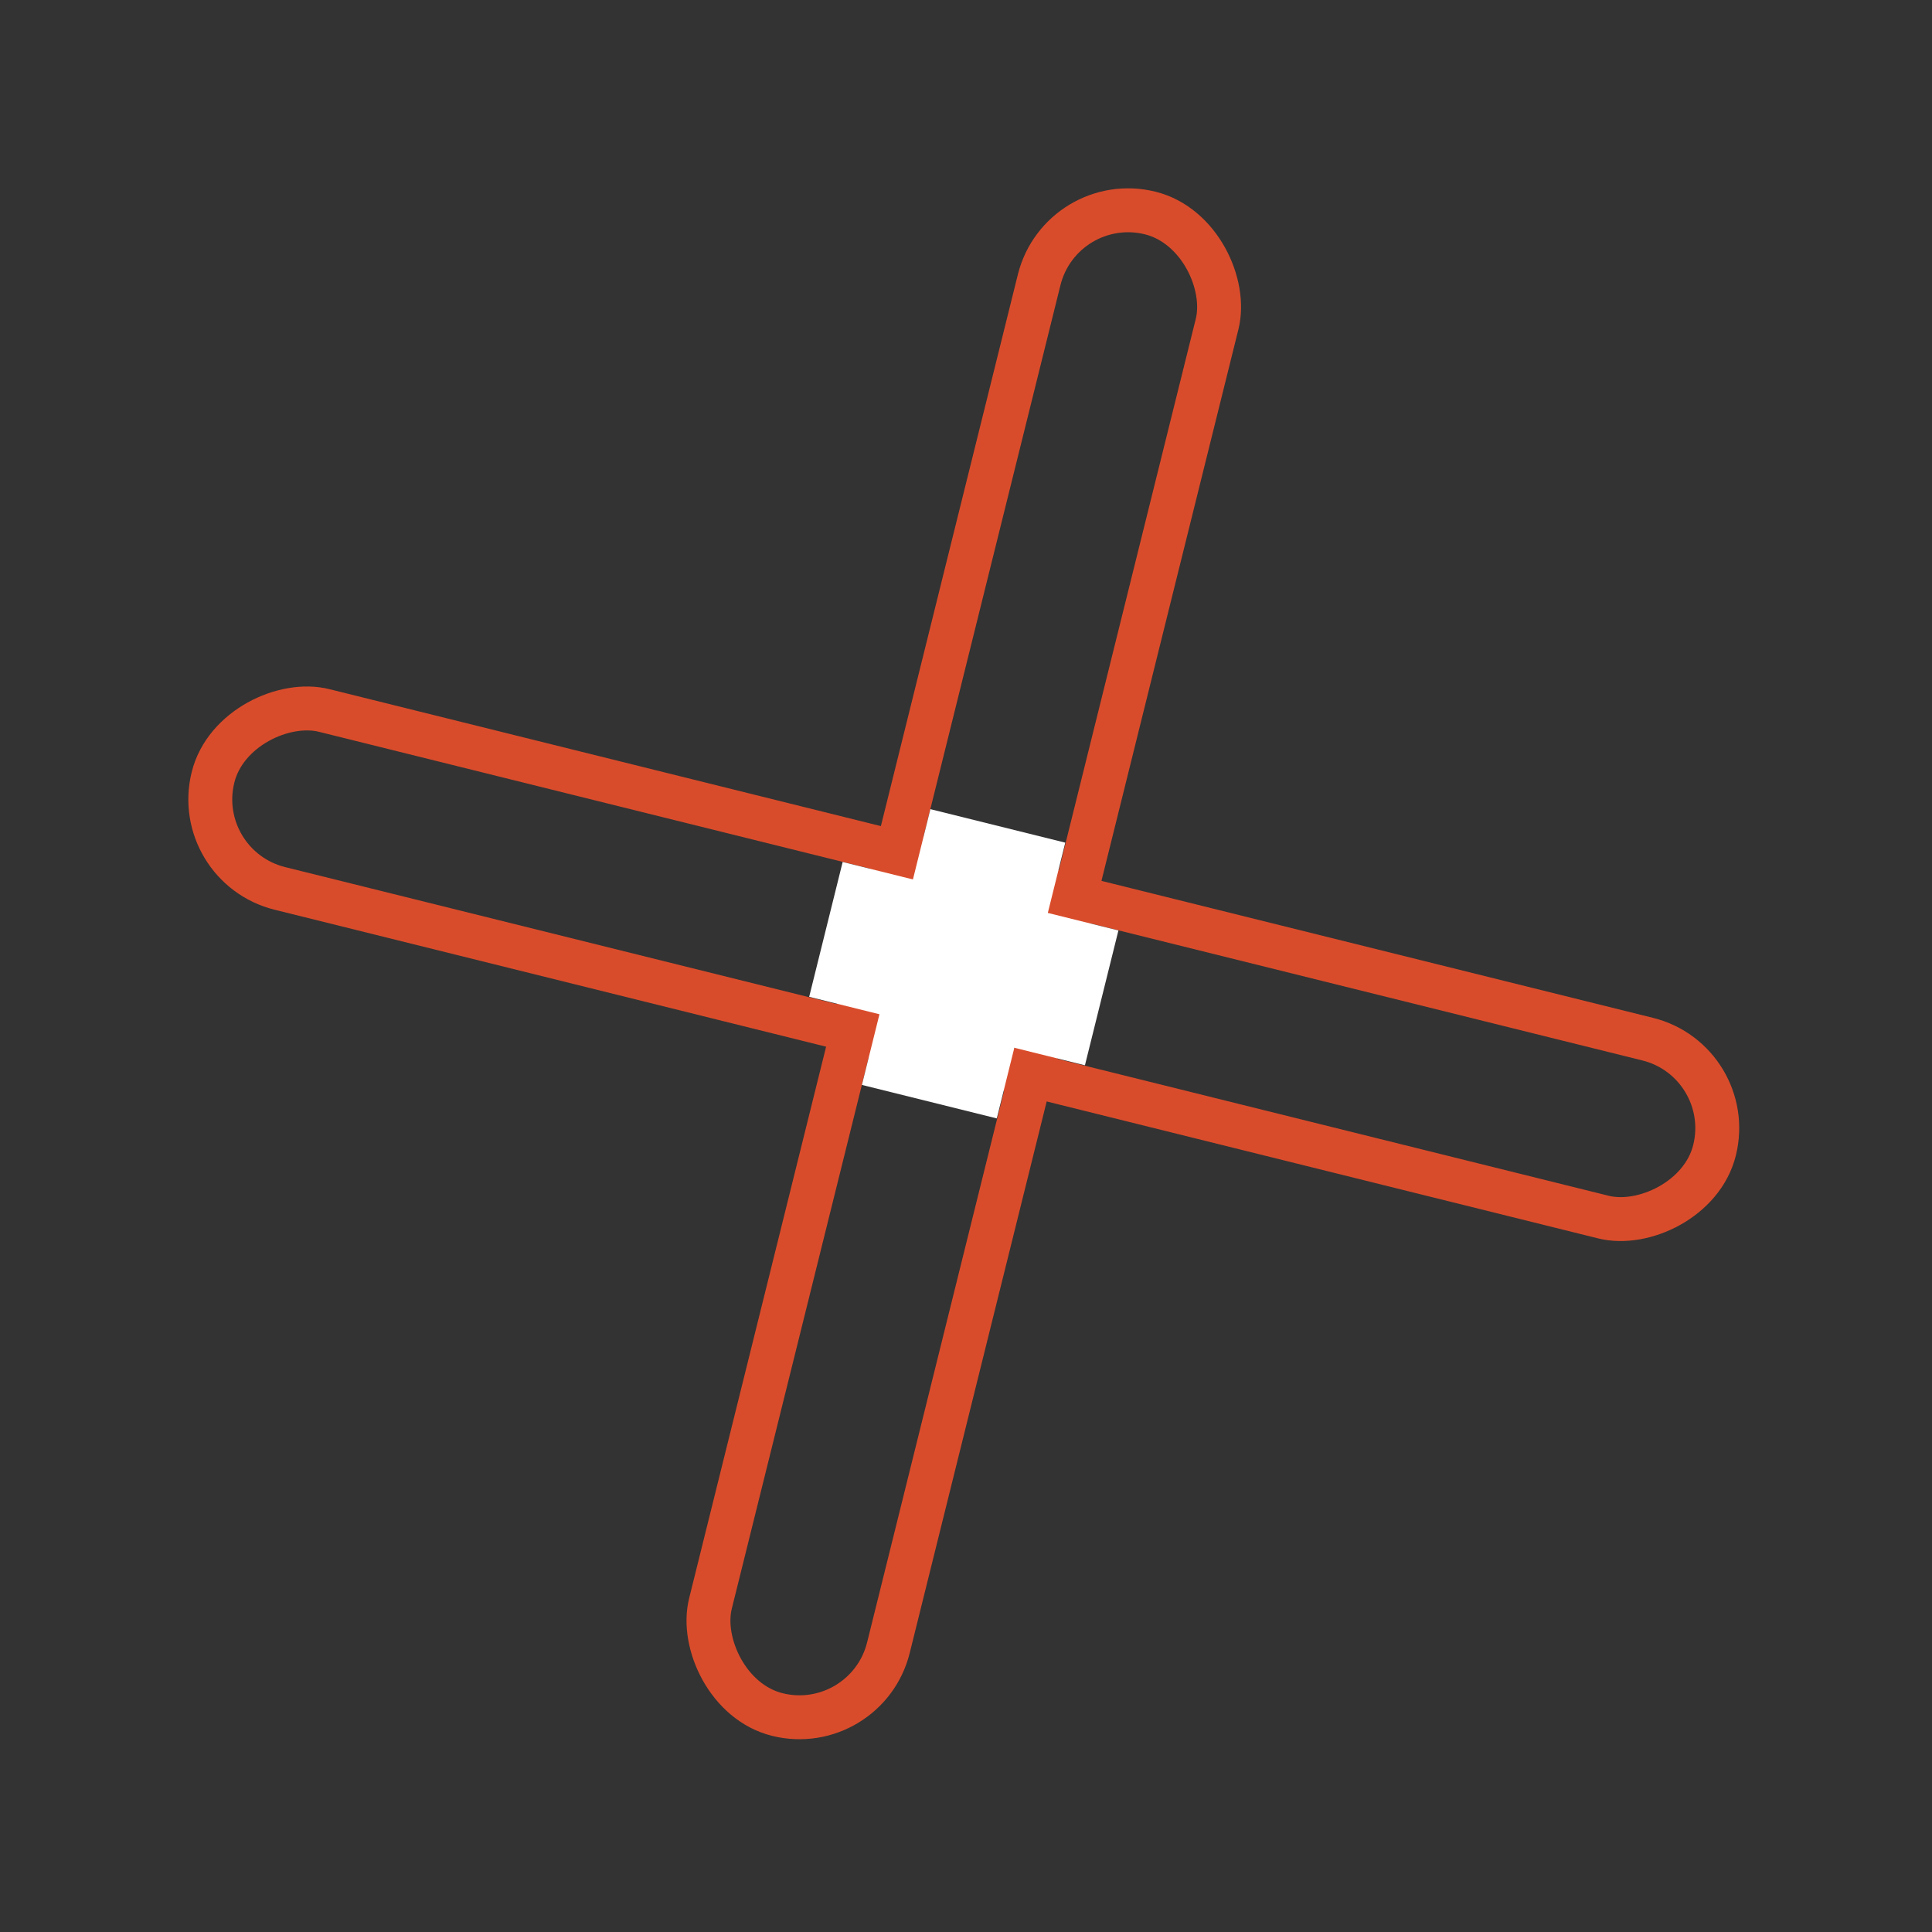 <?xml version="1.0" encoding="UTF-8"?> <svg xmlns="http://www.w3.org/2000/svg" width="44" height="44" viewBox="0 0 44 44" fill="none"><rect x="0" y="0" width="44" height="44" fill="#333333" stroke="none"/> <rect x="24.169" y="4.348" width="4.176" height="35.235" rx="2.088" transform="rotate(13.946 24.169 4.348)" stroke="#D94C2B"></rect> <rect x="4.348" y="19.73" width="4.176" height="35.235" rx="2.088" transform="rotate(-76.054 4.348 19.73)" stroke="#D94C2B"></rect> <rect x="19.191" y="19.631" width="6.471" height="3.164" transform="rotate(13.946 19.191 19.631)" fill="white"></rect> <rect x="21.189" y="18.428" width="3.165" height="6.471" transform="rotate(13.946 21.189 18.428)" fill="white"></rect> </svg> 